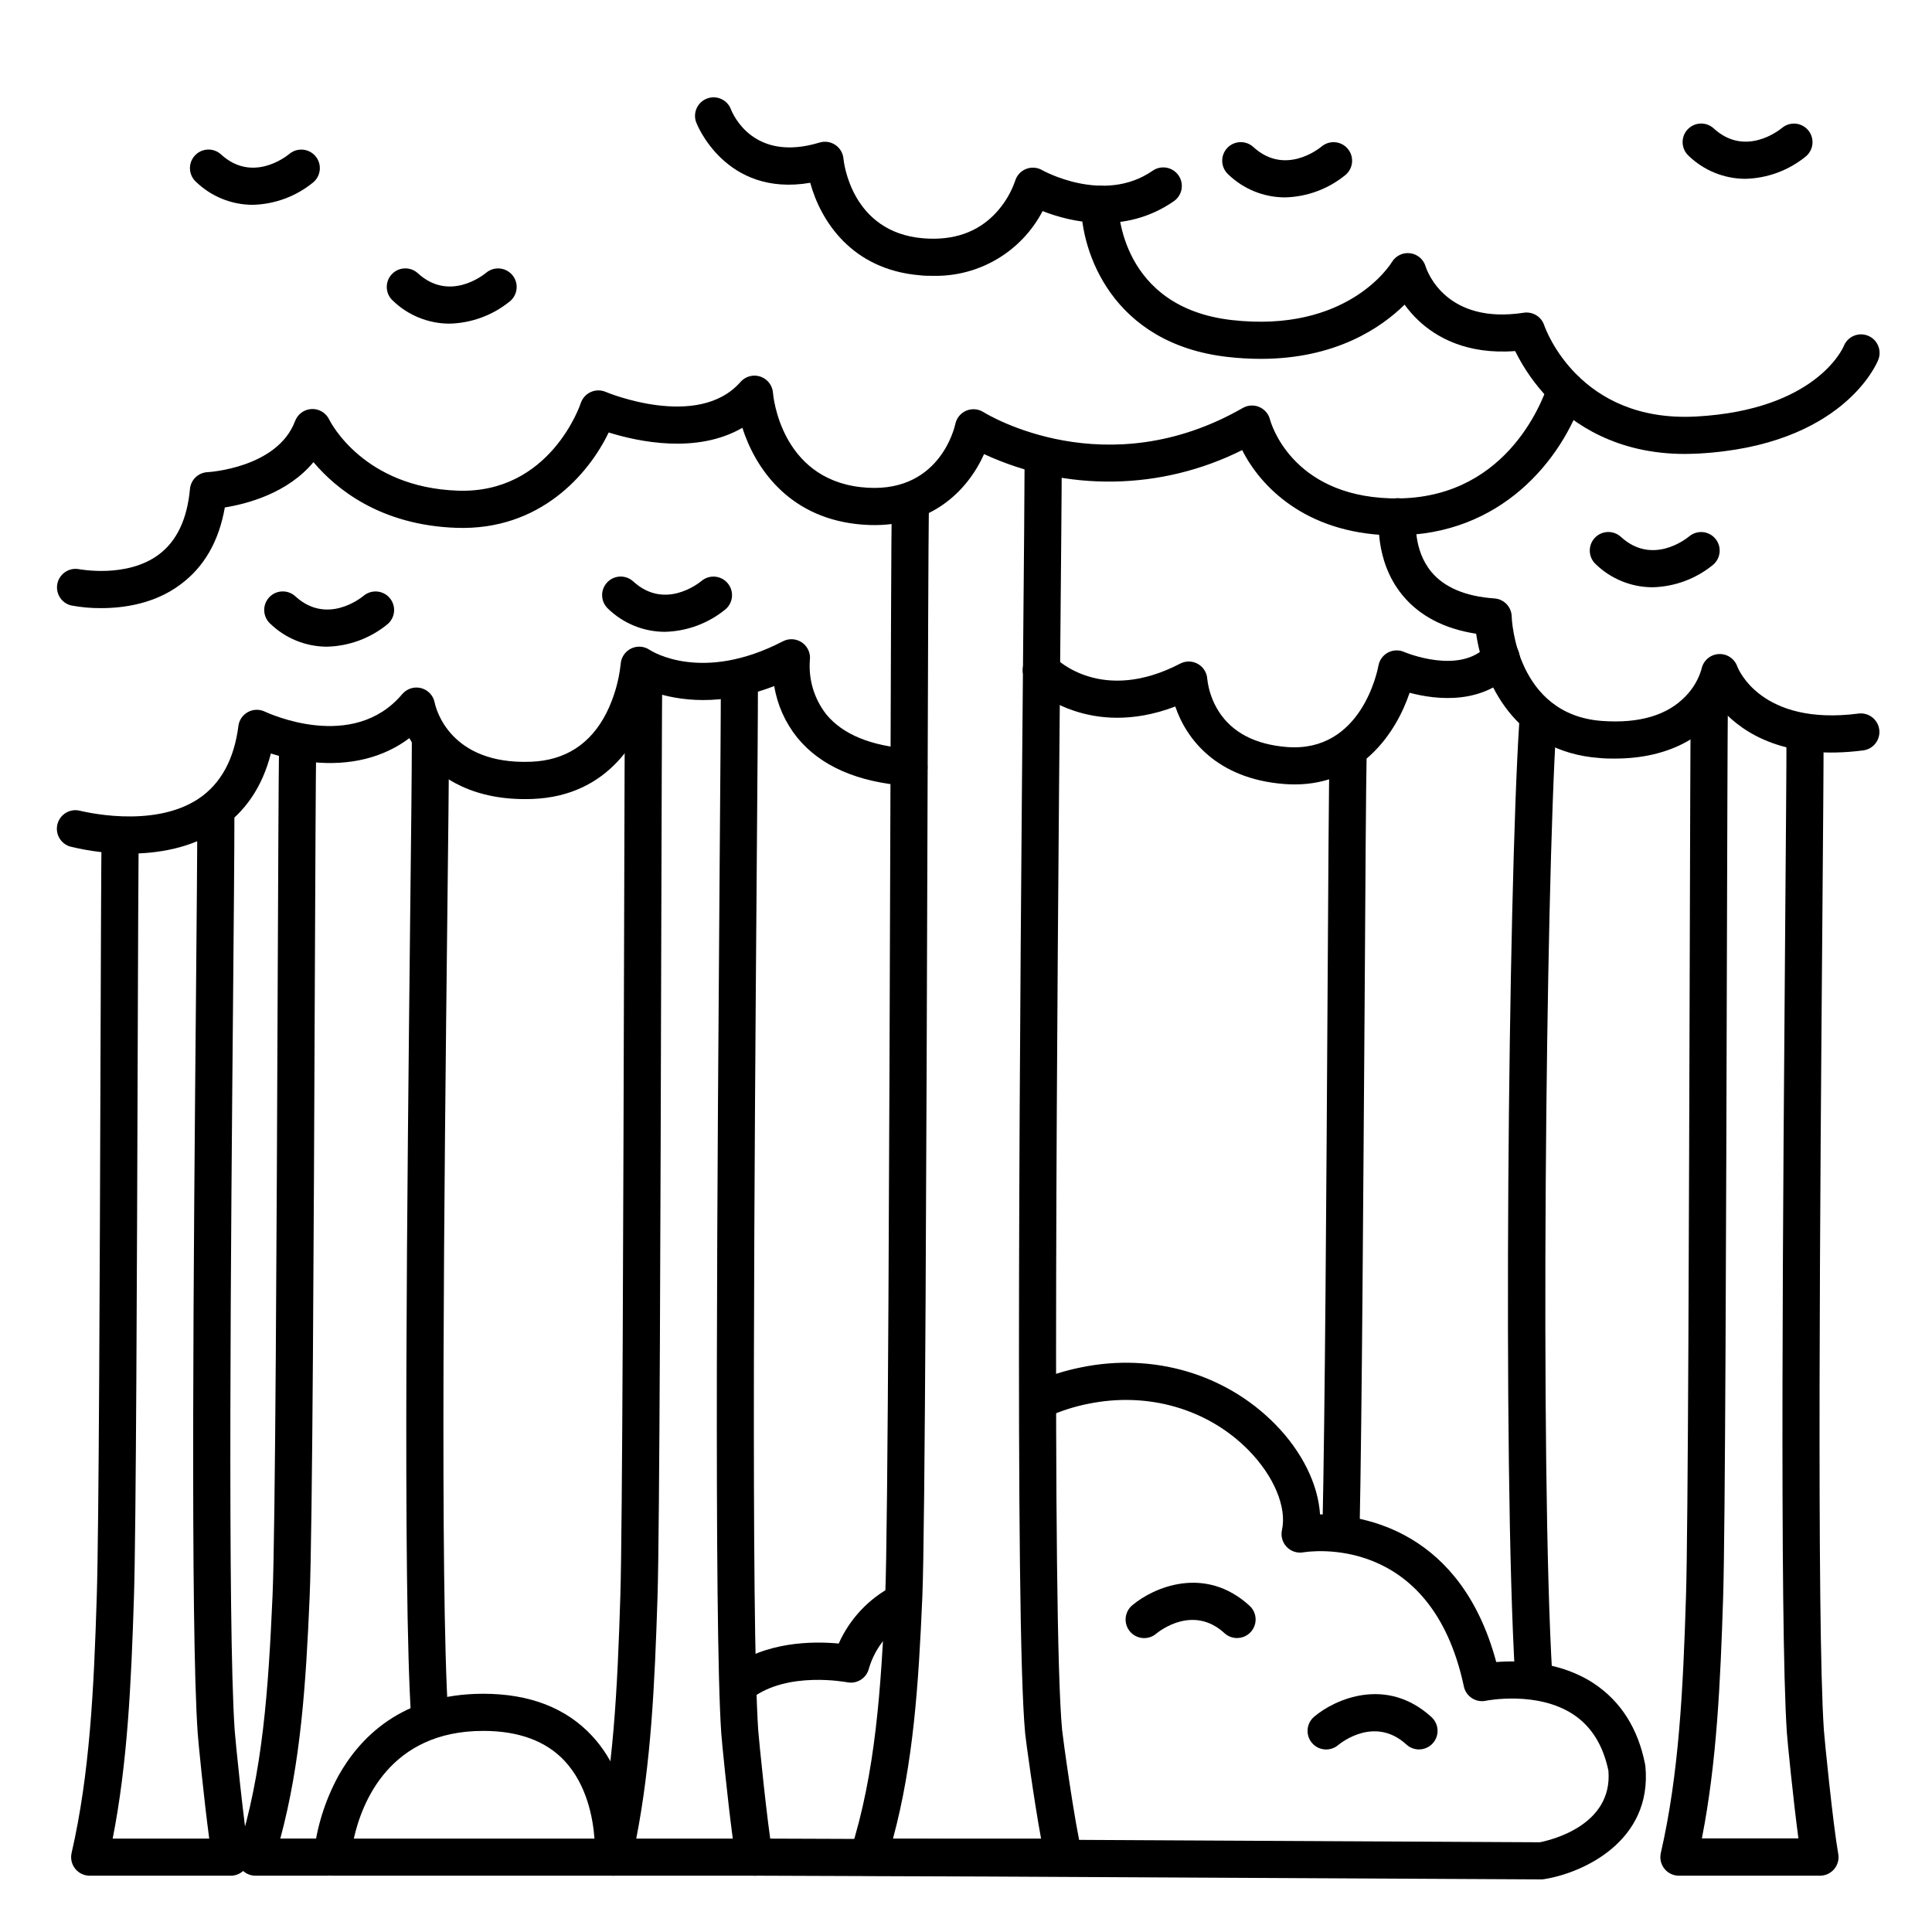 <?xml version="1.0" encoding="UTF-8"?>
<!-- Uploaded to: SVG Find, www.svgrepo.com, Generator: SVG Find Mixer Tools -->
<svg fill="#000000" width="800px" height="800px" version="1.1" viewBox="144 144 512 512" xmlns="http://www.w3.org/2000/svg">
 <g>
  <path d="m626.32 641.08h-37.395c-1.496 0-2.914-0.684-3.844-1.855-0.934-1.172-1.281-2.707-0.945-4.164 4.82-21.008 5.902-43.297 6.672-68.141 0.551-17.055 0.797-103.64 0.984-166.85 0.098-34.598 0.176-61.914 0.285-70.965l-0.004-0.004c0.027-2.699 2.223-4.871 4.922-4.871h0.059c2.715 0.031 4.887 2.254 4.859 4.969-0.098 9.023-0.176 37.695-0.277 70.848-0.176 63.281-0.422 149.95-0.984 167.14-0.738 23.055-1.703 43.977-5.637 64.008h25.586c-1.387-10.332-2.953-26.195-3.059-27.984-1.969-28.762-0.984-145.77-0.434-215.68 0.176-22.121 0.324-39.598 0.324-48.582 0-2.715 2.203-4.918 4.922-4.918 1.305 0 2.555 0.52 3.477 1.441s1.441 2.172 1.441 3.477c0 9.023-0.148 26.52-0.324 48.66-0.57 69.777-1.535 186.55 0.402 214.94 0.137 2.055 2.383 24.707 3.797 32.719h0.004c0.266 1.434-0.121 2.914-1.055 4.039-0.934 1.121-2.316 1.773-3.777 1.773z"/>
  <path d="m205.16 641.08h-37.391c-1.496 0-2.914-0.684-3.848-1.855-0.934-1.172-1.281-2.707-0.945-4.164 4.82-21.008 5.902-43.297 6.672-68.141 0.562-17.211 0.809-89.297 0.984-141.93 0.09-27.141 0.176-50.578 0.277-59.473v-0.004c0.027-2.715 2.25-4.898 4.969-4.871 2.715 0.027 4.898 2.254 4.871 4.973-0.09 8.855-0.176 32.285-0.266 59.414-0.176 52.691-0.422 124.86-0.984 142.21-0.738 23.055-1.703 43.977-5.637 64.008h25.586c-1.387-10.332-2.953-26.195-3.059-27.984-1.969-28.457-1.055-128.73-0.453-195.08 0.188-21.371 0.344-38.25 0.344-47.539h-0.004c0-2.715 2.203-4.918 4.918-4.918 1.305 0 2.559 0.52 3.481 1.441 0.922 0.922 1.441 2.172 1.441 3.477 0 9.34-0.156 26.234-0.344 47.625-0.562 62.18-1.496 166.24 0.422 194.32 0.137 2.055 2.383 24.707 3.797 32.719v0.004c0.254 1.43-0.137 2.898-1.07 4.012-0.93 1.113-2.309 1.758-3.762 1.762z"/>
  <path d="m425.93 641.08h-51.855c-1.57 0.004-3.051-0.746-3.977-2.016-0.93-1.266-1.195-2.902-0.719-4.398 6.652-20.859 8.109-43.051 9.211-67.809 0.746-16.887 1.094-123.89 1.348-202.03 0.137-43.426 0.246-77.734 0.383-86.926h0.004c0.02-1.305 0.559-2.547 1.496-3.453 0.938-0.91 2.195-1.406 3.5-1.387 2.719 0.043 4.887 2.281 4.844 5-0.137 9.141-0.246 43.406-0.383 86.801-0.254 78.219-0.602 185.34-1.359 202.43-0.984 23.008-2.352 43.906-7.773 63.961h39.242c-1.91-10.391-4.043-26.066-4.211-27.855-2.812-29.668-1.328-197.01-0.543-286.91 0.215-24.109 0.383-43.148 0.395-51.285v-0.008c0-2.719 2.203-4.922 4.918-4.922 1.305 0 2.559 0.52 3.481 1.441 0.922 0.922 1.441 2.176 1.441 3.481 0 8.168-0.176 27.227-0.395 51.355-0.789 89.723-2.262 256.73 0.492 285.9 0.195 2.047 3.297 24.602 5.246 32.531v-0.004c0.359 1.469 0.023 3.023-0.91 4.211-0.934 1.188-2.363 1.883-3.875 1.883z"/>
  <path d="m257.89 603.92c-2.598 0.008-4.75-2.004-4.922-4.594-2.301-34.195-0.984-144.77-0.285-210.84 0.254-22.082 0.453-39.527 0.461-48.52 0-2.719 2.203-4.922 4.922-4.922 1.305 0 2.555 0.52 3.477 1.441 0.926 0.922 1.441 2.176 1.441 3.481 0 9.043-0.207 26.508-0.461 48.621-0.746 65.93-1.969 176.25 0.266 210.07v-0.004c0.18 2.711-1.867 5.051-4.574 5.234z"/>
  <path d="m230.81 641.08h-19.098c-1.574 0.004-3.051-0.746-3.981-2.016-0.926-1.266-1.191-2.902-0.715-4.398 6.652-20.859 8.109-43.051 9.211-67.809 0.746-17.07 1.102-98.961 1.348-158.75 0.137-31.23 0.246-58.203 0.383-67.227 0.023-1.305 0.559-2.547 1.496-3.457 0.938-0.906 2.199-1.406 3.504-1.383 2.719 0.043 4.883 2.281 4.84 4.996-0.137 8.953-0.246 35.906-0.383 67.109-0.246 59.879-0.602 141.88-1.359 159.13-0.984 23.008-2.352 43.906-7.773 63.961h12.527c2.719 0 4.922 2.203 4.922 4.922 0 2.715-2.203 4.918-4.922 4.918z"/>
  <path d="m343.91 641.08h-37.391c-1.5 0-2.914-0.684-3.848-1.855s-1.281-2.707-0.945-4.164c4.82-21.008 5.902-43.297 6.672-68.141 0.551-17.023 0.797-106.35 0.984-171.58 0.098-35.777 0.176-64.047 0.285-73.121 0.027-2.699 2.223-4.871 4.918-4.871h0.059c2.715 0.031 4.891 2.254 4.863 4.969-0.098 9.043-0.176 38.711-0.277 73.051-0.176 65.289-0.422 154.7-0.984 171.87-0.738 23.055-1.703 43.977-5.637 64.008h25.586c-1.387-10.332-2.953-26.195-3.059-27.984-1.969-28.949-0.984-154.68-0.422-229.81 0.176-22.582 0.316-40.414 0.316-49.199l-0.008-0.004c0-2.715 2.203-4.918 4.922-4.918 1.305 0 2.555 0.52 3.477 1.441 0.926 0.922 1.441 2.172 1.441 3.477 0 8.855-0.137 26.688-0.316 49.289-0.582 74.98-1.555 200.49 0.395 229.07 0.148 2.055 2.383 24.707 3.797 32.719h0.004c0.25 1.43-0.145 2.894-1.074 4.008-0.934 1.109-2.309 1.754-3.758 1.758z"/>
  <path d="m550.46 593.28c-2.606 0.004-4.762-2.023-4.918-4.625-3.406-56.227-1.801-208.61 1.062-252.89 0.082-1.305 0.68-2.523 1.664-3.387 0.98-0.863 2.266-1.301 3.57-1.219 2.719 0.176 4.777 2.519 4.606 5.234-2.773 43.02-4.367 197-1.062 251.7 0.082 1.305-0.359 2.586-1.227 3.566-0.867 0.977-2.086 1.57-3.391 1.648z"/>
  <path d="m499.38 554.57h-0.117c-2.707-0.062-4.852-2.301-4.805-5.008 0.688-31.25 1.055-91.602 1.348-140.09 0.188-32.188 0.344-57.613 0.543-66.637 0.059-2.715 2.312-4.871 5.027-4.809 2.719 0.059 4.871 2.309 4.812 5.027-0.195 8.945-0.355 35.602-0.543 66.48-0.363 48.52-0.695 108.9-1.344 140.23-0.062 2.672-2.246 4.812-4.922 4.809z"/>
  <path d="m170.81 305.16c-2.684 0.023-5.363-0.219-8-0.719-2.551-0.648-4.137-3.195-3.602-5.773 0.539-2.578 3.012-4.273 5.609-3.848 0.176 0 12.703 2.5 21.234-3.836 4.773-3.543 7.559-9.387 8.285-17.379l0.004-0.004c0.219-2.457 2.227-4.371 4.691-4.477 0.176 0 18.5-1.082 23.172-13.551v0.004c0.699-1.848 2.426-3.098 4.398-3.18 1.969-0.086 3.797 1.016 4.644 2.793 0.355 0.707 9.113 17.988 34.105 18.844 24.5 0.836 32.473-22.918 32.539-23.152h0.004c0.426-1.324 1.391-2.41 2.656-2.984 1.27-0.574 2.719-0.582 3.996-0.027 0.234 0.109 24.453 10.184 35.691-2.648l-0.004 0.004c1.309-1.496 3.383-2.059 5.262-1.43 1.883 0.629 3.203 2.324 3.352 4.301 0.07 0.906 2.078 22.562 23.203 24.992 20.871 2.41 24.965-15.988 25.121-16.727 0.328-1.578 1.41-2.894 2.891-3.523 1.484-0.629 3.184-0.492 4.547 0.363 1.301 0.809 32.539 19.68 68.734-1.082 1.336-0.766 2.953-0.863 4.375-0.262 1.418 0.605 2.473 1.84 2.848 3.332 0.207 0.789 5.59 20.023 31.793 20.871 30.199 0.984 40.207-25.074 41.91-30.297h-0.004c0.863-2.555 3.621-3.941 6.184-3.109 2.566 0.836 3.981 3.578 3.176 6.148-5.66 17.25-22.004 37.051-49.711 37.051h-1.898c-22.207-0.719-34.008-12.988-38.828-22.574h-0.004c-21.449 10.746-46.625 11.137-68.398 1.062-4.242 9.496-14.535 20.762-33.891 18.527-18.066-2.086-26.766-14.887-30.16-25.496-12.121 7.027-27.68 3.652-35.426 1.238-5.293 11.012-18.184 26.035-40.344 25.27-20.281-0.699-32.027-10.441-37.895-17.418-6.82 8.246-17.594 11.07-23.488 12.016-1.566 8.965-5.512 15.832-11.809 20.449-6.812 5.098-15.031 6.231-20.965 6.231z"/>
  <path d="m391.25 217.1c-1.121 0-2.273 0-3.473-0.148-18.215-1.516-26.352-14.613-29.059-24.512-22.613 3.867-30.168-15.812-30.246-16.078-0.902-2.531 0.398-5.32 2.918-6.258s5.324 0.32 6.301 2.824c0.582 1.496 6.051 14.141 23.477 8.855 1.422-0.438 2.965-0.211 4.199 0.617 1.234 0.828 2.031 2.172 2.16 3.652 0.078 0.777 2.027 19.504 21.098 21.098 8.031 0.668 14.535-1.594 19.305-6.742v0.004c2.254-2.434 3.984-5.305 5.078-8.434 0.422-1.453 1.488-2.633 2.894-3.195 1.402-0.562 2.988-0.445 4.297 0.312 0.148 0.09 16.254 9.094 29.184 0.207h0.004c1.074-0.781 2.418-1.094 3.723-0.867 1.309 0.227 2.469 0.969 3.223 2.062 0.75 1.094 1.027 2.445 0.77 3.746-0.262 1.301-1.035 2.441-2.144 3.164-12.961 8.906-27.258 5.422-34.656 2.539h-0.004c-2.758 5.285-6.941 9.691-12.074 12.723-5.133 3.031-11.012 4.566-16.973 4.43z"/>
  <path d="m590.52 264.3c-18.066 0-29.52-7.871-36.133-14.641-3.582-3.731-6.566-7.988-8.855-12.625-12.93 0.984-21.027-3.75-25.652-8.129-1.348-1.273-2.566-2.668-3.648-4.172-6.16 6.07-18.203 14.367-38.09 14.367h-0.004c-2.957-0.004-5.914-0.172-8.855-0.512-30.672-3.516-38.777-27.984-38.777-40.445 0-2.715 2.203-4.918 4.918-4.918 1.305 0 2.559 0.52 3.481 1.441s1.441 2.172 1.441 3.477c0 1.152 0.57 27.305 30.062 30.672 30.582 3.492 41.977-14.582 42.449-15.352v0.004c1-1.676 2.894-2.598 4.828-2.359 1.934 0.242 3.543 1.602 4.106 3.469 0.492 1.555 5.551 15.449 26.027 12.301 2.367-0.363 4.652 1.035 5.41 3.305 0.363 1.043 9.25 25.91 40.344 24.195 31.488-1.75 38.73-17.93 39.027-18.617v0.004c0.473-1.234 1.426-2.227 2.637-2.75 1.215-0.527 2.586-0.543 3.812-0.043 1.223 0.496 2.195 1.469 2.695 2.691 0.5 1.223 0.488 2.598-0.031 3.809-0.363 0.914-9.477 22.633-47.586 24.727-1.262 0.062-2.434 0.09-3.606 0.102z"/>
  <path d="m571.94 345.03c-1.301 0-2.637 0-4.035-0.148-22.543-1.613-30.887-20.328-32.707-32.934-8.48-1.309-15.055-4.754-19.57-10.262-7.586-9.27-6.18-20.871-6.121-21.363 0.344-2.695 2.809-4.602 5.508-4.258 2.695 0.348 4.598 2.812 4.254 5.508 0 0.215-0.836 8.078 4.035 13.953 3.445 4.164 9.094 6.535 16.727 7.066 2.523 0.168 4.508 2.223 4.586 4.75 0 1.055 1.25 26.098 23.969 27.719 9.84 0.707 17.34-1.504 22.148-6.594l0.004 0.004c1.969-2.019 3.406-4.488 4.191-7.195 0.438-2.172 2.269-3.785 4.481-3.938 2.211-0.152 4.25 1.188 4.984 3.277 0.227 0.602 6.258 15.832 32.117 12.488 2.695-0.348 5.164 1.555 5.512 4.25 0.348 2.695-1.555 5.164-4.25 5.512-20.457 2.637-31.605-4.398-37.324-10.648-4.711 6.527-13.59 12.812-28.508 12.812z"/>
  <path d="m178.14 370.22c-5.258 0.008-10.496-0.629-15.598-1.891-2.539-0.781-3.996-3.438-3.297-6 0.703-2.562 3.312-4.106 5.894-3.484 0.176 0 19.227 5.039 31.559-3.227 5.816-3.938 9.348-10.363 10.48-19.227l-0.004-0.004c0.203-1.566 1.148-2.938 2.539-3.691 1.387-0.754 3.055-0.793 4.477-0.105 0.984 0.441 23.359 10.824 36.406-4.644h0.004c1.223-1.449 3.168-2.066 5.004-1.586 1.832 0.48 3.227 1.969 3.586 3.828 0.344 1.664 4.043 16.492 25.484 15.684 9.102-0.336 15.844-4.684 20.035-12.93v0.004c2.019-4.07 3.297-8.465 3.777-12.98 0.117-1.762 1.176-3.328 2.766-4.102 1.59-0.77 3.473-0.629 4.93 0.371 0.523 0.344 13.863 8.855 35.285-2.281h0.004c1.633-0.852 3.606-0.715 5.109 0.348s2.289 2.875 2.035 4.699c-0.371 5.144 1.18 10.246 4.356 14.309 4.379 5.332 11.867 8.402 22.25 9.133 2.719 0.191 4.762 2.551 4.57 5.269-0.191 2.715-2.551 4.762-5.269 4.57-13.273-0.984-23.113-5.266-29.273-12.852-3.16-3.941-5.254-8.633-6.07-13.617-14.258 5.512-25.387 3.828-31.949 1.633-2.953 11.984-11.809 27.551-32.176 28.289-15.684 0.57-24.512-5.766-29.145-11.199h-0.004c-1.297-1.523-2.441-3.172-3.414-4.918-6.887 5.176-15.676 7.359-25.684 6.356-3.742-0.391-7.434-1.16-11.02-2.293-2.254 8.855-6.84 15.586-13.668 20.141-7.539 5.039-16.492 6.398-23.98 6.398z"/>
  <path d="m487.09 351.88c-0.926 0-1.879-0.039-2.863-0.117-17.762-1.418-25.84-11.875-28.762-20.535-11.512 4.398-20.734 3.18-26.766 1.152-4.625-1.488-8.844-4.023-12.332-7.402-1.867-1.973-1.777-5.09 0.199-6.957 1.973-1.863 5.09-1.777 6.957 0.199 0.562 0.562 12.516 12.43 33.238 1.645v-0.004c1.488-0.773 3.269-0.734 4.723 0.102 1.453 0.84 2.383 2.359 2.461 4.031 0.359 3.051 1.402 5.981 3.051 8.574 3.57 5.559 9.633 8.719 18.016 9.398 19.906 1.586 24.117-20.605 24.285-21.551 0.266-1.484 1.191-2.766 2.519-3.477 1.332-0.711 2.918-0.773 4.301-0.164 0.129 0.059 14.859 6.289 22.043-1.73v-0.004c1.812-2.023 4.926-2.191 6.949-0.379 2.027 1.816 2.195 4.93 0.379 6.953-8.336 9.289-20.832 7.871-27.926 5.973-3.57 10.629-12.793 24.293-30.473 24.293z"/>
  <path d="m552.52 642.06-146.62-0.758-61.992-0.227c-2.719 0-4.918-2.203-4.918-4.918 0-2.719 2.199-4.922 4.918-4.922l61.992 0.227 146.17 0.758c2.727-0.531 19.387-4.379 18.176-18.973-1.398-6.723-4.516-11.73-9.27-14.879-9.605-6.367-23.086-3.672-23.223-3.652v0.004c-2.648 0.555-5.25-1.141-5.812-3.789-8.688-40.848-41.18-35.77-42.559-35.543-1.617 0.281-3.266-0.258-4.398-1.445-1.133-1.184-1.602-2.856-1.25-4.457 1.34-6.031-2.137-14.336-8.855-21.164-10.754-10.941-26.629-15.547-42.441-12.309v-0.004c-3.613 0.719-7.133 1.832-10.5 3.328-2.465 1.059-5.324-0.051-6.426-2.492-1.105-2.445-0.051-5.324 2.371-6.473 4.043-1.801 8.273-3.144 12.617-4.004 19.09-3.938 38.316 1.723 51.426 15.055 7.164 7.281 11.406 15.98 11.898 23.902 11.809 0.09 37.391 4.469 46.699 39.133 6.082-0.48 16.848-0.266 25.84 5.656 7.121 4.715 11.734 11.906 13.605 21.441 0.035 0.168 0.062 0.332 0.078 0.504 1.898 19.977-16.668 28.309-26.754 29.922-0.258 0.047-0.516 0.074-0.777 0.078z"/>
  <path d="m340.16 595.11c-2.117 0-3.996-1.355-4.668-3.363-0.668-2.008 0.023-4.223 1.719-5.492 9.625-7.359 22.477-7.32 29.059-6.699h-0.004c2.922-6.543 7.965-11.91 14.32-15.223 2.41-1.254 5.383-0.312 6.637 2.102 1.25 2.41 0.312 5.383-2.102 6.637-5.231 2.672-9.141 7.367-10.824 12.996-0.586 2.617-3.16 4.285-5.785 3.75-0.148 0-15.742-3.07-25.348 4.281-0.863 0.66-1.918 1.016-3.004 1.012z"/>
  <path d="m306.52 641.08h-74.5c-1.367 0.004-2.672-0.562-3.606-1.559-0.934-1-1.41-2.34-1.316-3.703 0.773-7.449 3.016-14.664 6.606-21.238 5.539-9.906 16.668-21.715 38.375-21.715 12.27 0 21.984 3.769 28.859 11.199 11.809 12.793 10.547 31.676 10.488 32.473l0.004-0.004c-0.195 2.566-2.336 4.551-4.91 4.547zm-68.754-9.84h63.773c-0.383-5.312-1.969-14.18-7.871-20.535-4.922-5.305-12.211-8-21.598-8-24.828 0-32.18 19.012-34.305 28.535z"/>
  <path d="m606.46 191.39c-5.582-0.035-10.941-2.219-14.957-6.102-2-1.836-2.137-4.949-0.301-6.953 1.84-2 4.953-2.137 6.953-0.301 8.266 7.566 17.133 0.66 18.117-0.148v0.004c2.078-1.73 5.164-1.457 6.906 0.613 1.742 2.07 1.488 5.156-0.57 6.914-4.559 3.746-10.246 5.848-16.148 5.973z"/>
  <path d="m263.05 229.77c-5.586-0.031-10.945-2.219-14.957-6.102-2.004-1.836-2.141-4.949-0.301-6.949 1.836-2.004 4.949-2.137 6.949-0.301 8.266 7.566 17.133 0.66 18.117-0.148 2.082-1.73 5.168-1.453 6.91 0.613 1.742 2.07 1.484 5.16-0.574 6.914-4.559 3.746-10.246 5.852-16.145 5.973z"/>
  <path d="m210.89 198.28c-5.586-0.031-10.945-2.219-14.957-6.102-2.004-1.836-2.137-4.949-0.301-6.949 1.836-2.004 4.949-2.137 6.949-0.301 8.266 7.566 17.133 0.66 18.117-0.148 2.082-1.73 5.168-1.453 6.91 0.613 1.742 2.07 1.484 5.16-0.574 6.914-4.559 3.746-10.246 5.852-16.145 5.973z"/>
  <path d="m484.45 196.31c-5.586-0.031-10.941-2.215-14.957-6.098-2.004-1.84-2.137-4.953-0.301-6.953 1.84-2.004 4.949-2.137 6.953-0.301 8.266 7.566 17.133 0.66 18.117-0.148 2.078-1.727 5.164-1.453 6.906 0.617 1.742 2.066 1.488 5.156-0.57 6.91-4.559 3.746-10.246 5.852-16.148 5.973z"/>
  <path d="m581.86 299.63c-5.586-0.031-10.945-2.215-14.957-6.098-2.004-1.84-2.137-4.953-0.301-6.953 1.836-2.004 4.949-2.137 6.953-0.301 8.266 7.566 17.133 0.66 18.117-0.148h-0.004c2.082-1.727 5.168-1.453 6.91 0.617 1.742 2.066 1.484 5.156-0.574 6.91-4.559 3.746-10.246 5.852-16.145 5.973z"/>
  <path d="m320.12 311.44c-5.586-0.031-10.941-2.219-14.957-6.102-2.004-1.836-2.137-4.949-0.301-6.949 1.836-2.004 4.949-2.137 6.953-0.301 8.266 7.566 17.133 0.66 18.117-0.148h-0.004c2.082-1.73 5.168-1.453 6.91 0.617 1.742 2.066 1.488 5.156-0.57 6.91-4.562 3.746-10.25 5.852-16.148 5.973z"/>
  <path d="m230.57 315.38c-5.586-0.035-10.945-2.219-14.957-6.102-2.004-1.836-2.137-4.949-0.301-6.953 1.836-2 4.949-2.137 6.953-0.301 8.266 7.566 17.133 0.66 18.117-0.148l-0.004 0.004c2.082-1.73 5.168-1.457 6.91 0.613 1.742 2.07 1.484 5.156-0.574 6.914-4.559 3.746-10.246 5.848-16.145 5.973z"/>
  <path d="m471.83 578.1c-1.23 0.004-2.418-0.457-3.328-1.289-8.266-7.578-17.133-0.668-18.117 0.148h0.004c-2.082 1.75-5.188 1.48-6.938-0.598-1.75-2.082-1.48-5.188 0.598-6.938 5.57-4.715 19.238-10.746 31.105 0.129v-0.004c1.5 1.371 2.004 3.523 1.266 5.414-0.734 1.895-2.559 3.141-4.59 3.137z"/>
  <path d="m520.05 607.62c-1.23 0-2.418-0.461-3.324-1.289-8.266-7.578-17.133-0.668-18.117 0.148v-0.004c-2.082 1.75-5.188 1.48-6.938-0.598-1.75-2.082-1.48-5.188 0.602-6.938 5.57-4.715 19.238-10.746 31.105 0.129l-0.004-0.004c1.5 1.371 2.004 3.523 1.266 5.418-0.734 1.891-2.559 3.137-4.59 3.137z"/>
 </g>
</svg>
